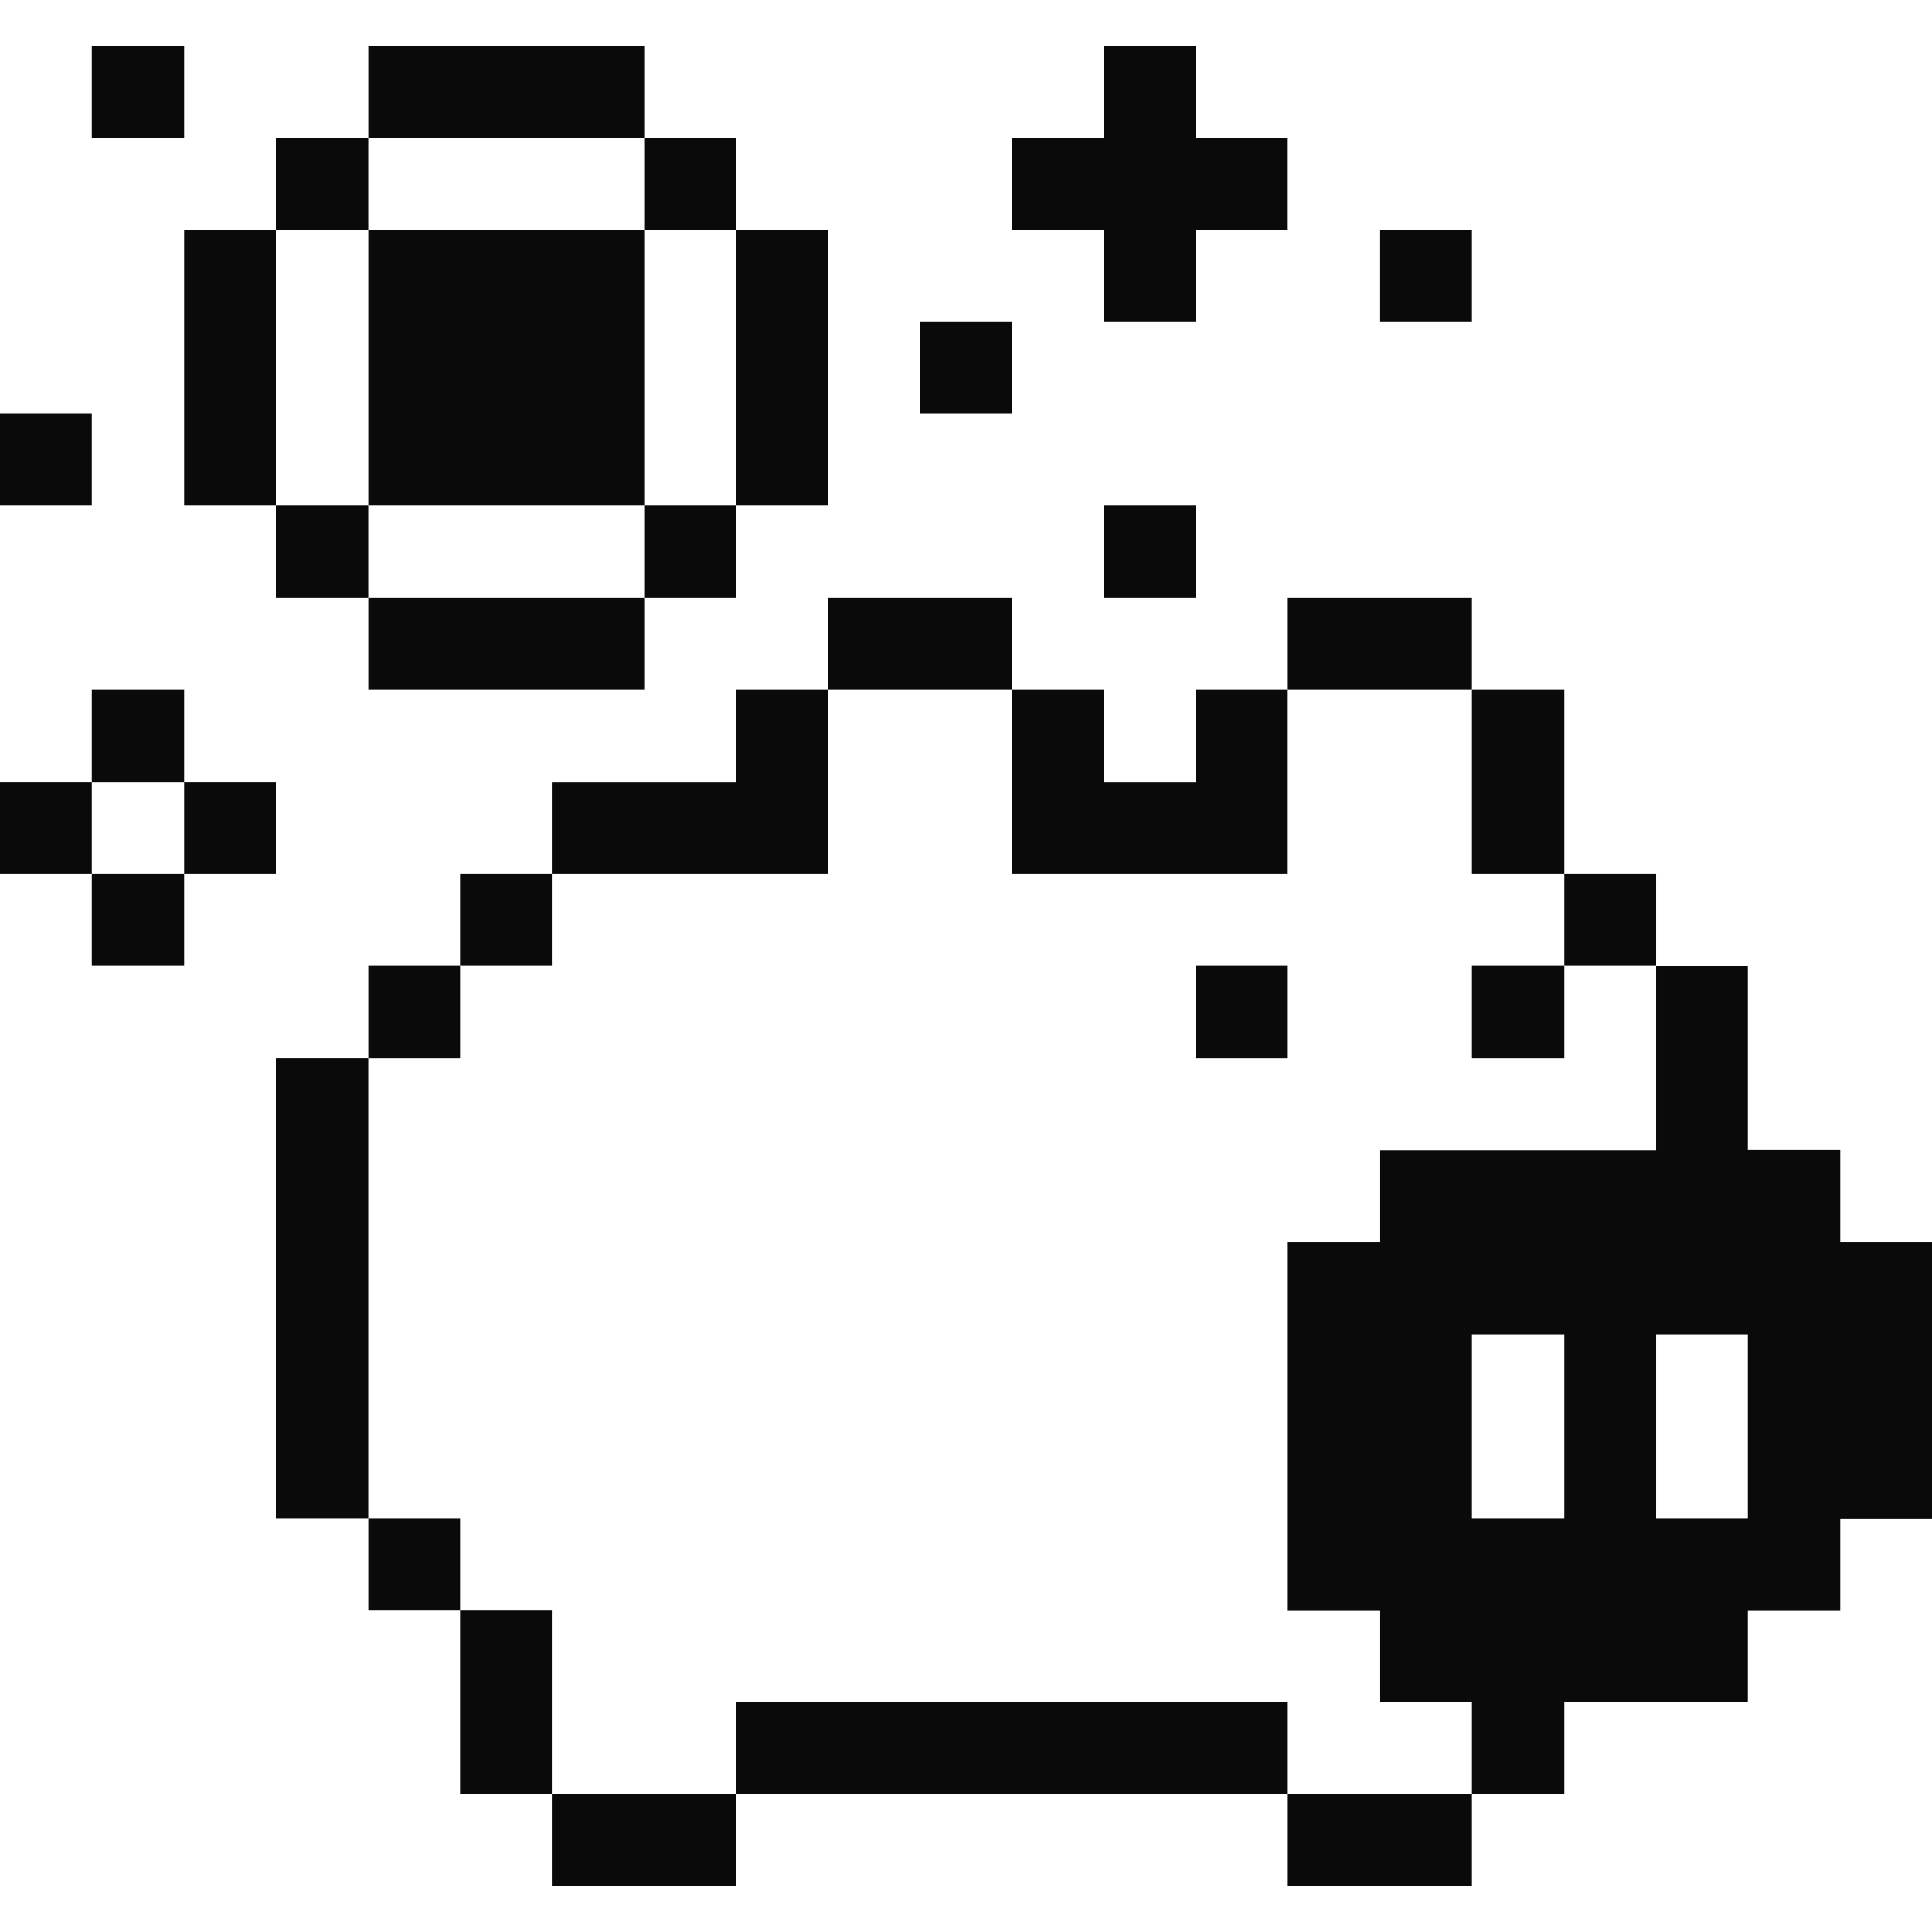 <svg width="39" height="39" viewBox="0 0 39 39" fill="none" xmlns="http://www.w3.org/2000/svg">
<g clip-path="url(#clip0_199_1444)">
<path d="M37.148 23.211H35.283V19.5H33.431V23.217H27.861V25.07H25.996V32.504H27.861V34.357H29.713V36.221H31.578V34.357H35.283V32.504H37.148V30.652H39V25.07H37.148V23.211ZM31.578 30.645H29.713V26.934H31.578V30.645ZM35.283 30.645H33.431V26.934H35.283V30.645Z" fill="#0A0A0A"/>
<path d="M33.431 17.642H31.578V19.494H33.431V17.642Z" fill="#0A0A0A"/>
<path d="M31.578 19.494H29.713V21.359H31.578V19.494Z" fill="#0A0A0A"/>
<path d="M31.578 13.925H29.713V17.642H31.578V13.925Z" fill="#0A0A0A"/>
<path d="M29.713 12.072H25.996V13.925H29.713V12.072Z" fill="#0A0A0A"/>
<path d="M29.713 4.638H27.86V6.502H29.713V4.638Z" fill="#0A0A0A"/>
<path d="M29.713 36.215H25.996V38.068H29.713V36.215Z" fill="#0A0A0A"/>
<path d="M25.996 34.351H14.856V36.215H25.996V34.351Z" fill="#0A0A0A"/>
<path d="M25.996 19.494H24.144V21.359H25.996V19.494Z" fill="#0A0A0A"/>
<path d="M24.143 10.207H22.291V12.072H24.143V10.207Z" fill="#0A0A0A"/>
<path d="M24.143 4.638H25.995V2.785H24.143V0.933H22.291V2.785H20.426V4.638H22.291V6.502H24.143V4.638Z" fill="#0A0A0A"/>
<path d="M25.995 17.642V13.925H24.143V15.79H22.291V13.925H20.426V17.642H25.995Z" fill="#0A0A0A"/>
<path d="M20.426 12.072H16.709V13.925H20.426V12.072Z" fill="#0A0A0A"/>
<path d="M20.427 6.502H18.574V8.354H20.427V6.502Z" fill="#0A0A0A"/>
<path d="M16.709 4.638H14.856V10.207H16.709V4.638Z" fill="#0A0A0A"/>
<path d="M16.709 17.642V13.925H14.857V15.79H11.14V17.642H16.709Z" fill="#0A0A0A"/>
<path d="M14.856 10.207H13.004V12.072H14.856V10.207Z" fill="#0A0A0A"/>
<path d="M14.856 2.785H13.004V4.638H14.856V2.785Z" fill="#0A0A0A"/>
<path d="M14.857 36.215H11.14V38.068H14.857V36.215Z" fill="#0A0A0A"/>
<path d="M11.14 32.498H9.287V36.215H11.14V32.498Z" fill="#0A0A0A"/>
<path d="M11.14 17.642H9.287V19.494H11.14V17.642Z" fill="#0A0A0A"/>
<path d="M13.004 12.072H7.435V13.925H13.004V12.072Z" fill="#0A0A0A"/>
<path d="M13.004 4.638H7.435V10.207H13.004V4.638Z" fill="#0A0A0A"/>
<path d="M13.004 0.933H7.435V2.785H13.004V0.933Z" fill="#0A0A0A"/>
<path d="M9.287 30.645H7.435V32.498H9.287V30.645Z" fill="#0A0A0A"/>
<path d="M9.287 19.494H7.435V21.359H9.287V19.494Z" fill="#0A0A0A"/>
<path d="M7.434 21.358H5.569V30.645H7.434V21.358Z" fill="#0A0A0A"/>
<path d="M7.434 10.207H5.569V12.072H7.434V10.207Z" fill="#0A0A0A"/>
<path d="M7.434 2.785H5.569V4.638H7.434V2.785Z" fill="#0A0A0A"/>
<path d="M5.569 15.789H3.717V17.642H5.569V15.789Z" fill="#0A0A0A"/>
<path d="M5.569 4.638H3.717V10.207H5.569V4.638Z" fill="#0A0A0A"/>
<path d="M3.717 17.642H1.853V19.494H3.717V17.642Z" fill="#0A0A0A"/>
<path d="M3.717 13.925H1.853V15.79H3.717V13.925Z" fill="#0A0A0A"/>
<path d="M3.717 0.933H1.853V2.785H3.717V0.933Z" fill="#0A0A0A"/>
<path d="M1.853 15.789H0V17.642H1.853V15.789Z" fill="#0A0A0A"/>
<path d="M1.853 8.354H0V10.207H1.853V8.354Z" fill="#0A0A0A"/>
</g>
<defs>
<clipPath id="clip0_199_1444">
<rect width="39" height="39" fill="white"/>
</clipPath>
</defs>
</svg>
